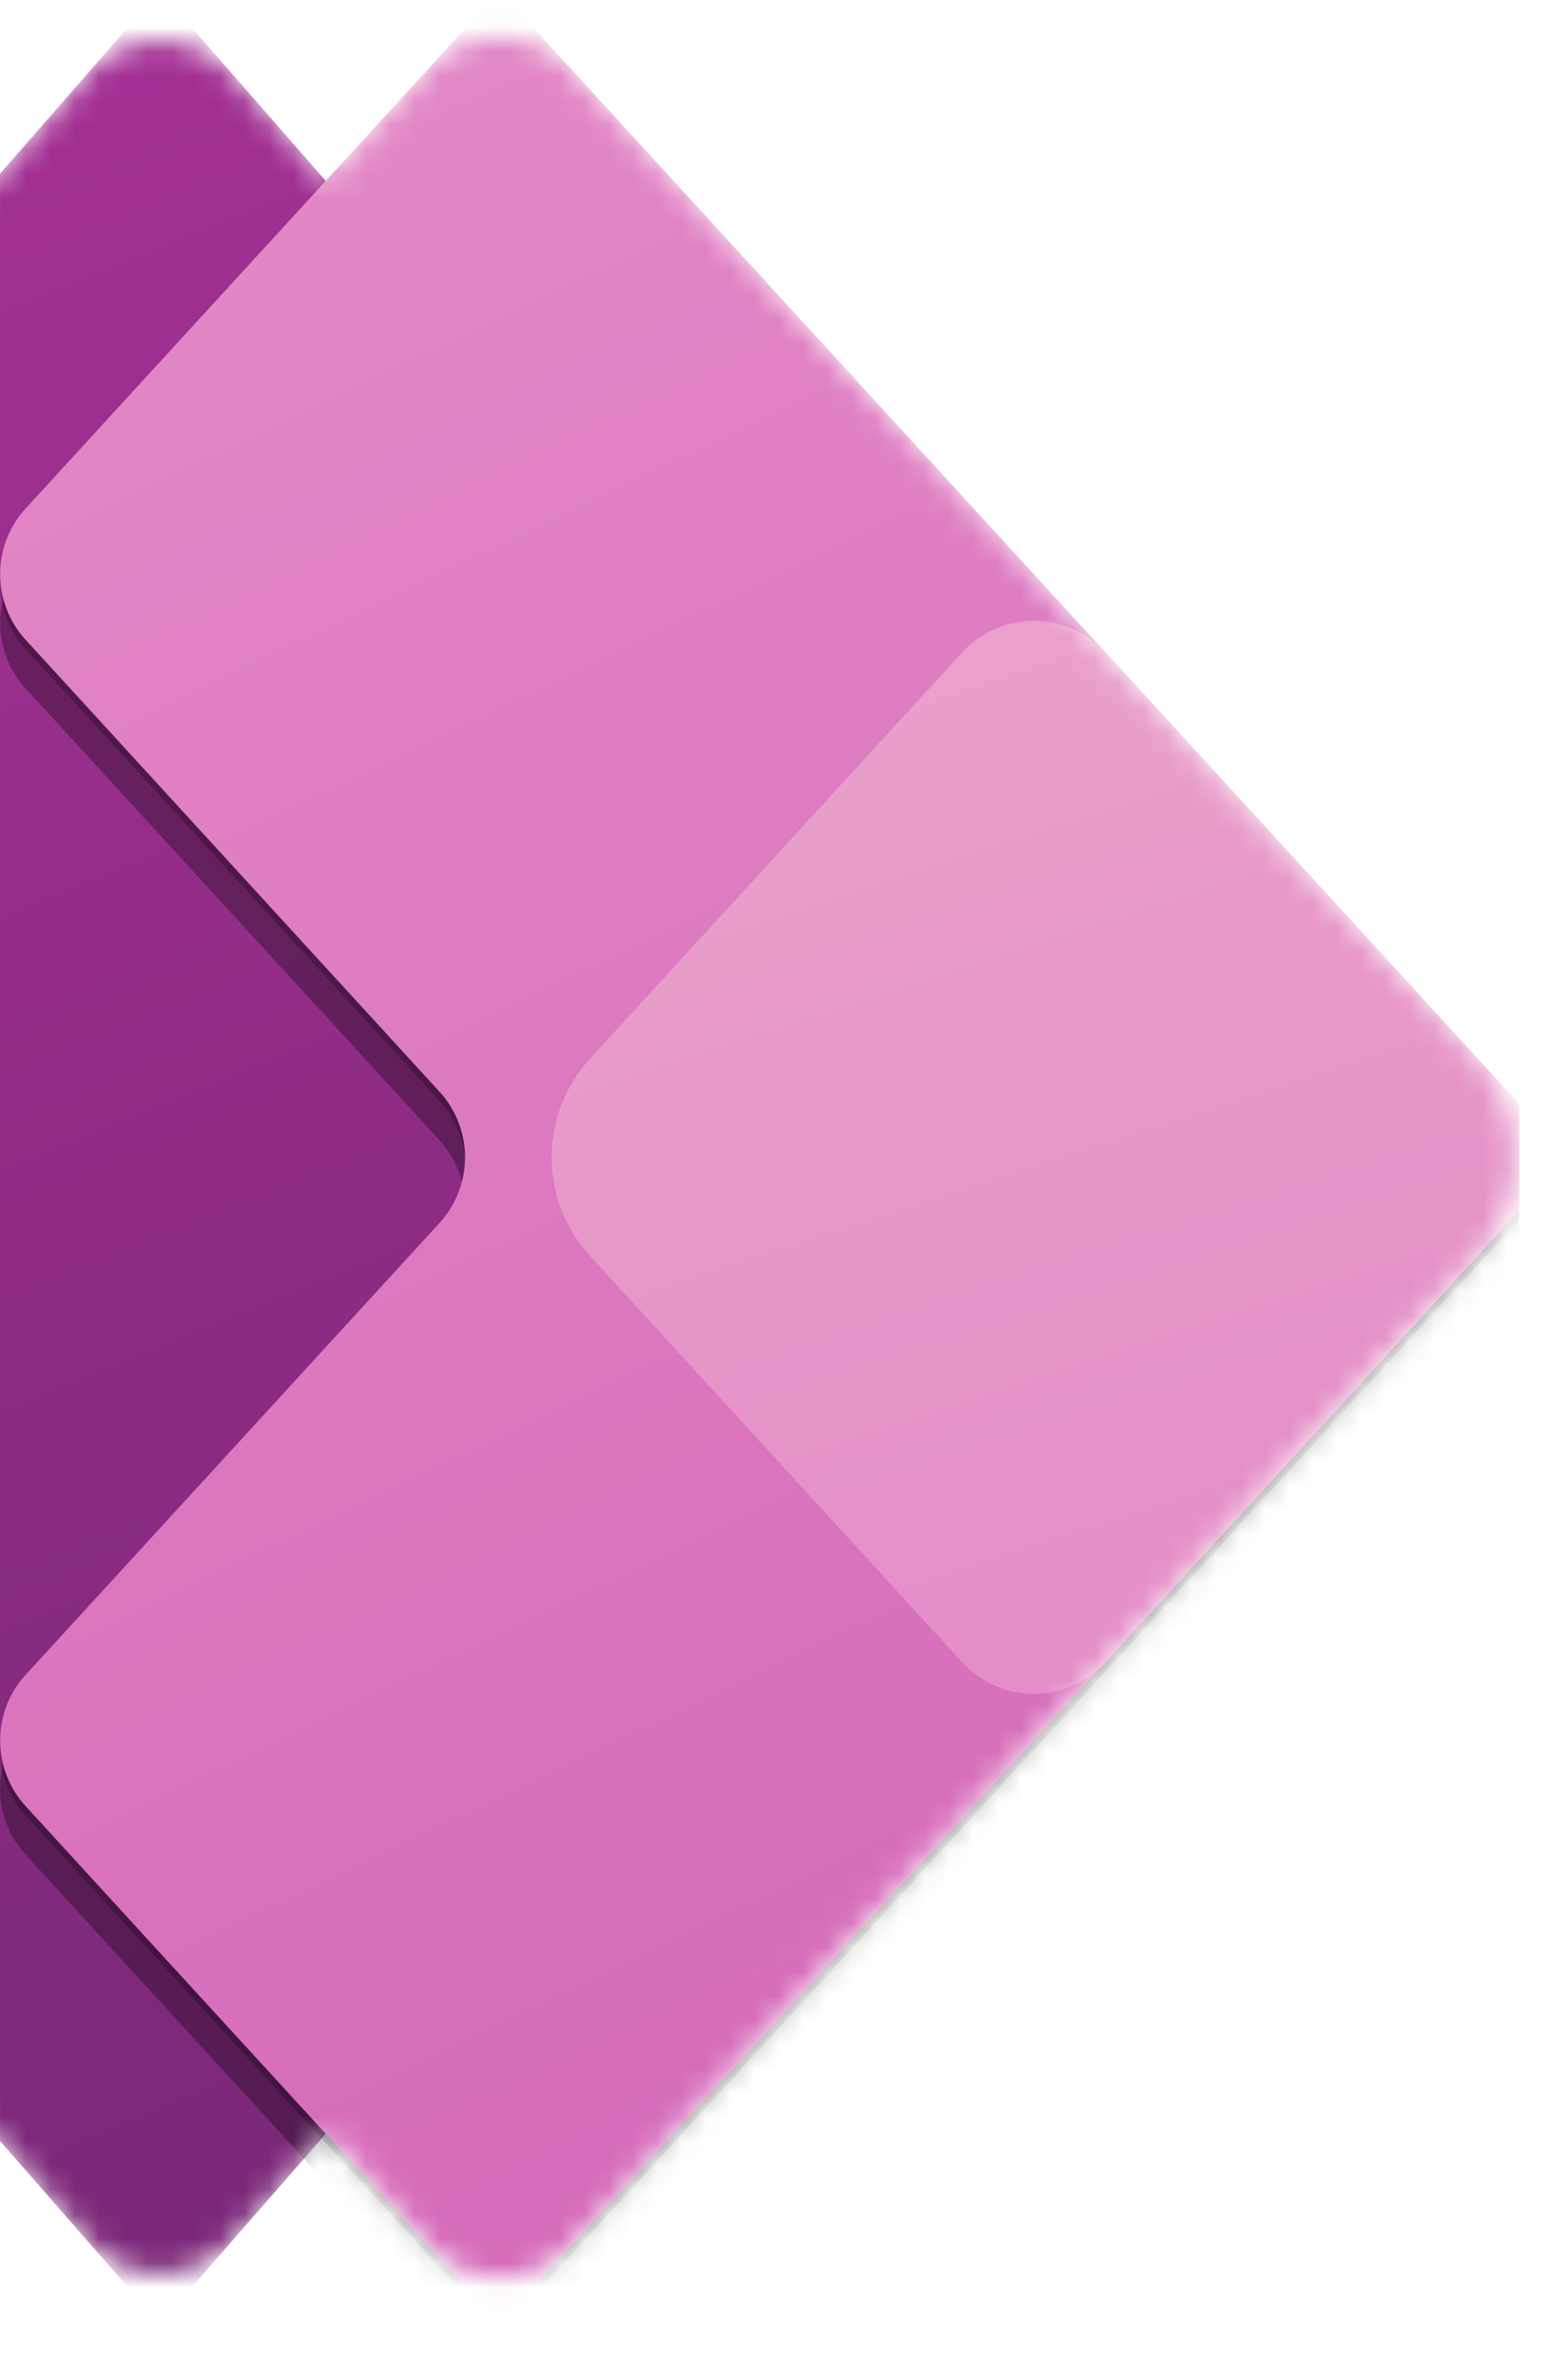 <svg fill="none" xmlns="http://www.w3.org/2000/svg" viewBox="33.42 0.37 64.58 97.63"><defs><linearGradient id="e" x1="71" y1="96" x2="15" y2="-41" gradientUnits="userSpaceOnUse"><stop stop-color="#742774"/><stop offset="1" stop-color="#BB35A4"/></linearGradient><linearGradient id="h" x1="32" y1="0" x2="78" y2="96" gradientUnits="userSpaceOnUse"><stop stop-color="#E48CC7"/><stop offset="1" stop-color="#D467B9"/></linearGradient><linearGradient id="i" x1="62" y1="29" x2="76" y2="72" gradientUnits="userSpaceOnUse"><stop stop-color="#E9A1CB"/><stop offset="1" stop-color="#E48CC7"/></linearGradient><clipPath id="a"><path fill="#fff" d="M0 0h96v96H0z"/></clipPath><clipPath id="b"><path fill="#fff" d="M0 0h96v96H0z"/></clipPath><clipPath id="c"><path fill="#fff" d="M0 0h96v96H0z"/></clipPath><filter id="f"><feFlood flood-opacity="0" result="BackgroundImageFix"/><feBlend in="SourceGraphic" in2="BackgroundImageFix" result="shape"/><feGaussianBlur stdDeviation="4" result="effect1_foregroundBlur"/></filter><filter id="g"><feFlood flood-opacity="0" result="BackgroundImageFix"/><feBlend in="SourceGraphic" in2="BackgroundImageFix" result="shape"/><feGaussianBlur stdDeviation=".38" result="effect1_foregroundBlur"/></filter></defs><g clip-path="url(#a)"><g clip-path="url(#b)"><g clip-path="url(#c)"><mask id="d" mask-type="alpha" maskUnits="userSpaceOnUse" x="-1" y="1" width="97" height="94"><path d="M1.457 44.049a6 6 0 0 0 0 7.902L36.99 92.56a4 4 0 0 0 6.02 0l3.827-4.373 4.213 4.596a4 4 0 0 0 5.898 0l37.334-40.729a6 6 0 0 0 0-8.108L56.948 3.216a4 4 0 0 0-5.898 0l-4.213 4.597L43.01 3.44a4 4 0 0 0-6.02 0L1.457 44.05Z" fill="#fff"/></mask><g mask="url(#d)"><path d="M40 96-2 48 40 0l42 48-42 48Z" fill="url(#e)"/><g filter="url(#f)"><path d="m53.999 2 44 48-44 48-19.522-21.297a4 4 0 0 1 0-5.406L51.52 52.703a4 4 0 0 0 0-5.406L34.477 28.703a4 4 0 0 1 0-5.406L53.999 2Z" fill="#000" fill-opacity=".32"/></g><g filter="url(#g)"><path d="m53.999.38 44 48-44 48-19.522-21.297a4 4 0 0 1 0-5.406L51.52 51.083a4 4 0 0 0 0-5.406L34.477 27.083a4 4 0 0 1 0-5.406L53.999.38Z" fill="#000" fill-opacity=".24"/></g><path d="m53.999 0 44 48-44 48-19.522-21.297a4 4 0 0 1 0-5.406L51.52 50.703a4 4 0 0 0 0-5.406L34.477 26.703a4 4 0 0 1 0-5.406L53.999 0Z" fill="url(#h)"/><path d="M73.051 27.217a4 4 0 0 1 5.898 0L98 48 78.949 68.783a4 4 0 0 1-5.898 0L57.717 52.054a6 6 0 0 1 0-8.108l15.334-16.73Z" fill="url(#i)"/></g></g></g></g></svg>